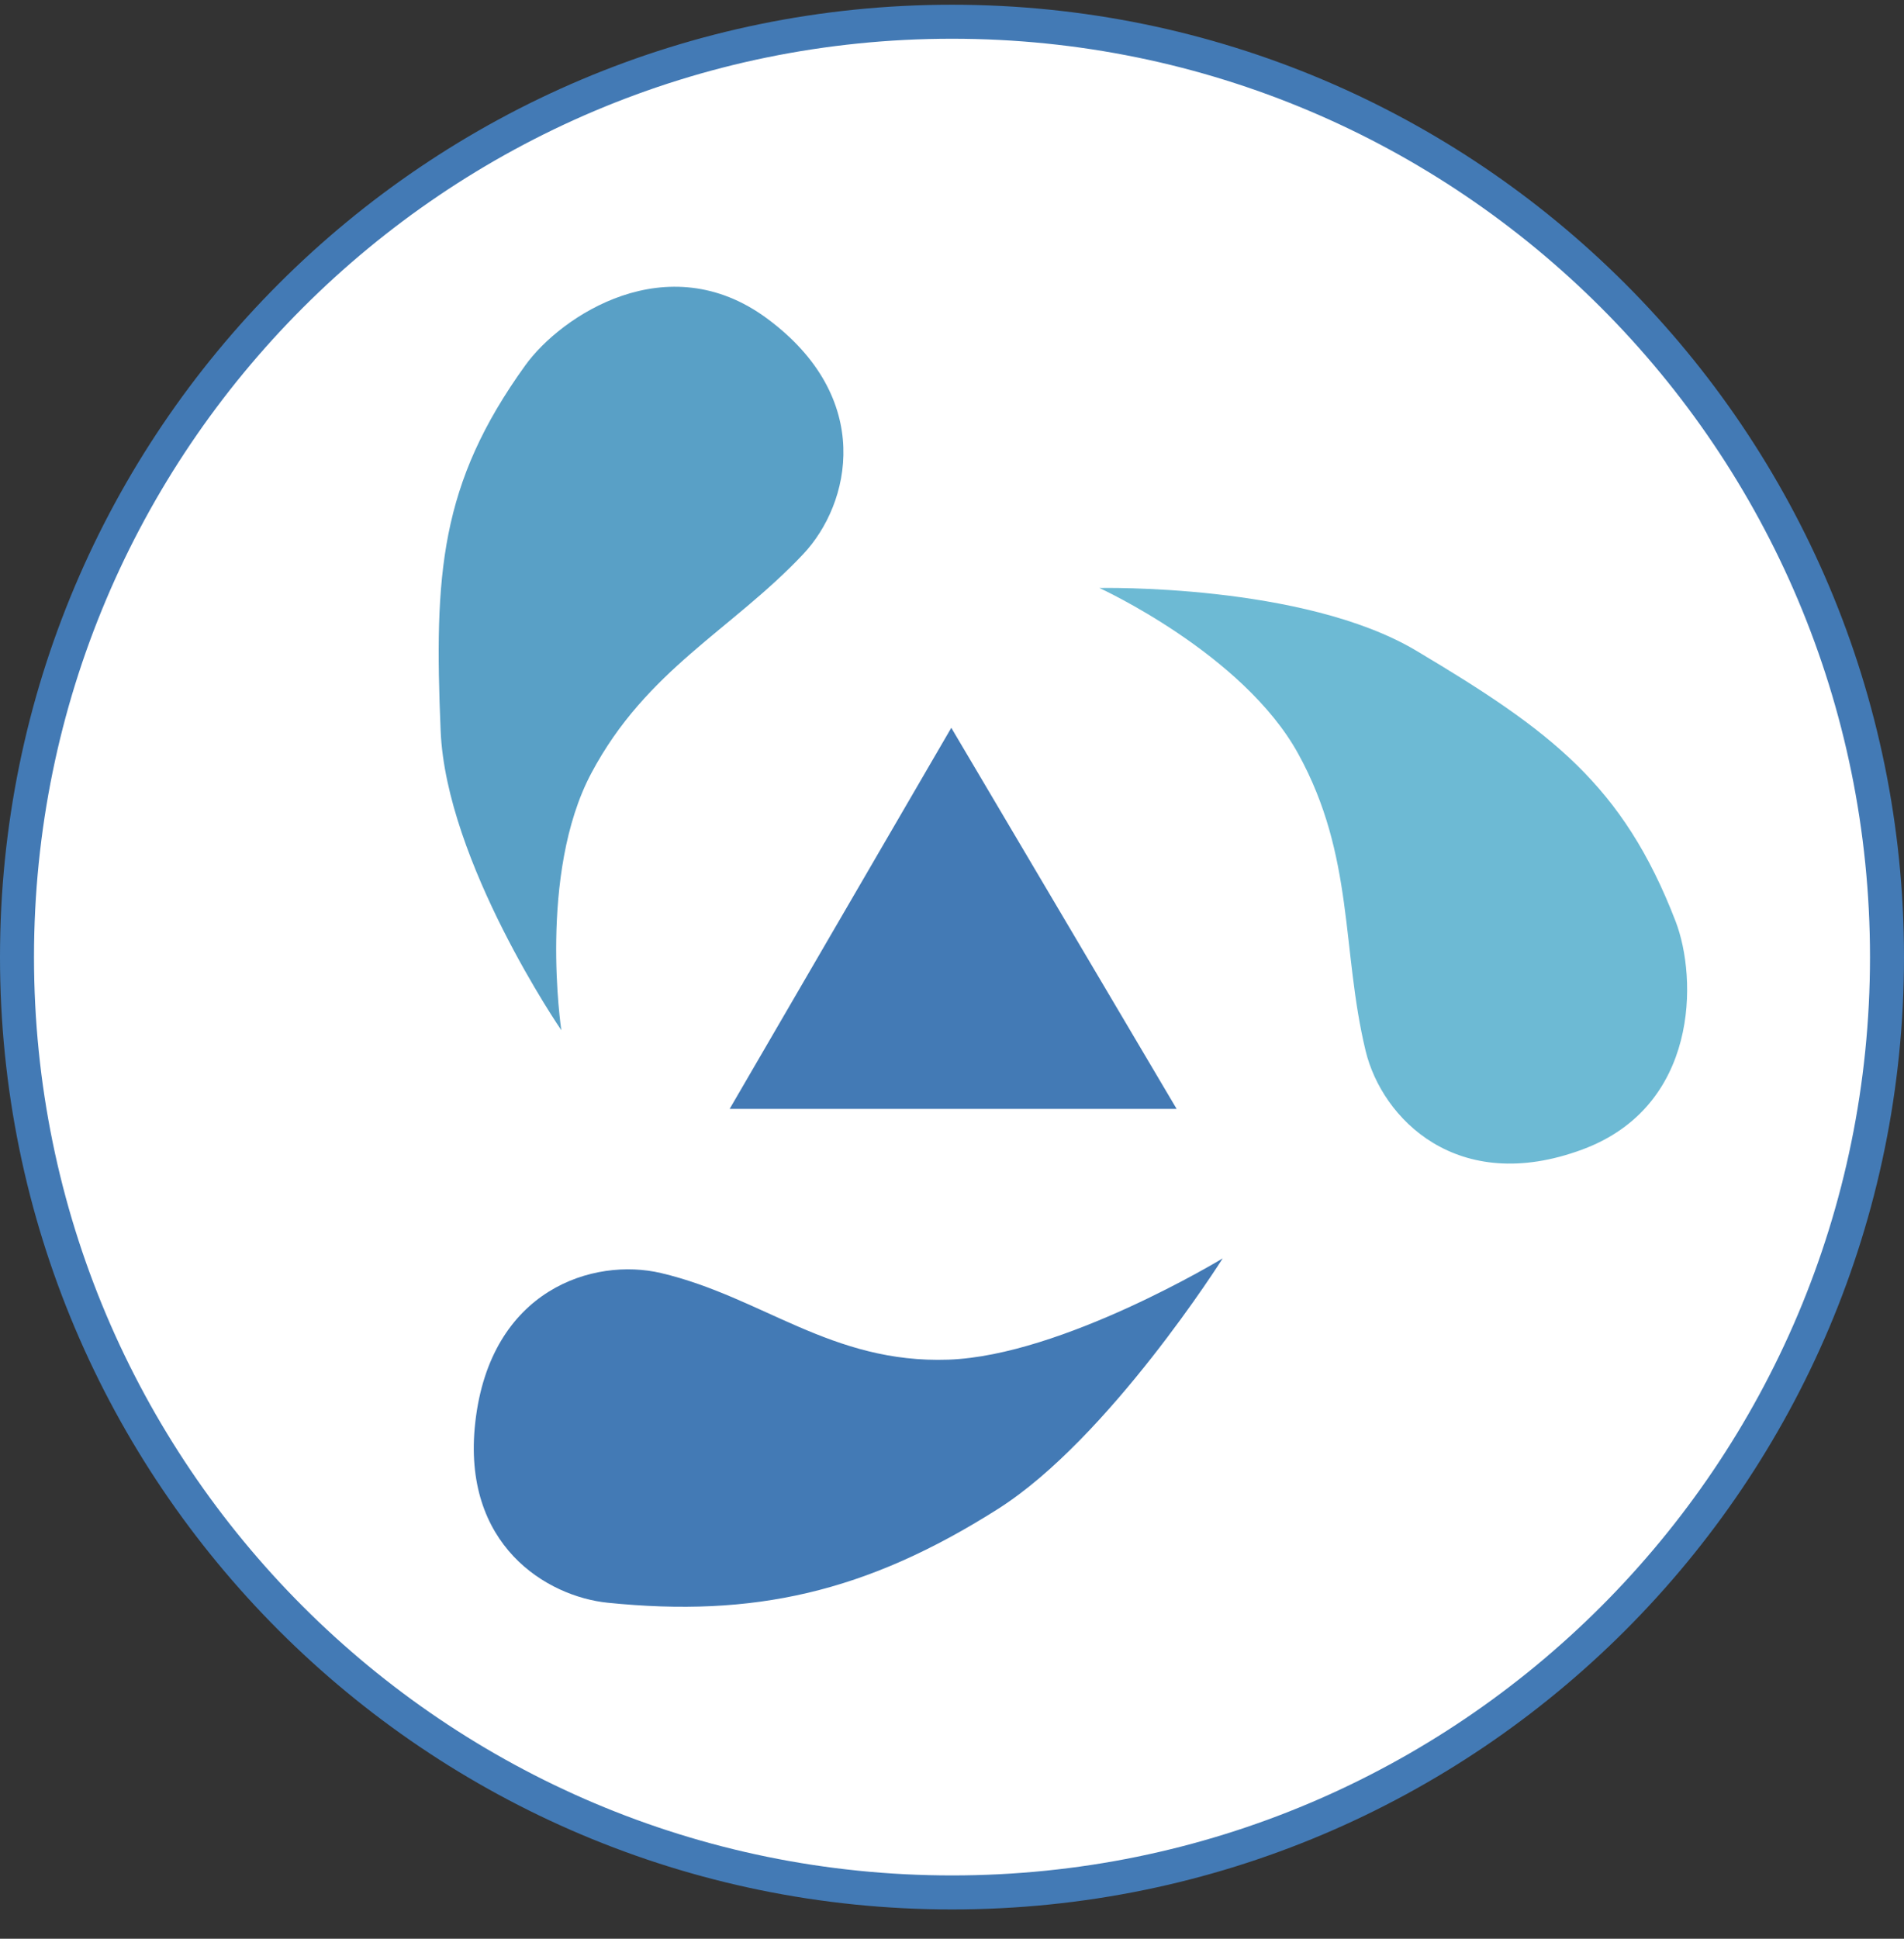 <svg xmlns="http://www.w3.org/2000/svg" width="56" height="57" fill="none" viewBox="0 0 56 57"><rect x="0" y="0" width="56" height="57" fill="#333333" stroke="none"/><g clip-path="url(#a)"><path fill="#fff" stroke="#437ab5" d="M28 .639c15.188 0 27.5 12.312 27.5 27.5s-12.312 27.5-27.5 27.5S.5 43.327.5 28.139 12.812.639 28 .639Z"/><path fill="#437ab5" d="m21.46 32.603 6.519-11.205 6.628 11.205zM27.894 39.975c-3.443.12-5.468-1.84-8.447-2.545-1.983-.469-5.026.47-5.468 4.386-.41 3.618 2.111 5.125 3.898 5.306 4.278.434 7.586-.291 11.48-2.761 3.262-2.07 6.605-7.364 6.605-7.364s-4.711 2.861-8.068 2.978"/><path fill="#6dbad4" d="M38.182 22.16c1.662 3.017 1.266 5.76 1.983 8.735.478 1.982 2.69 4.272 6.384 2.898 3.413-1.27 3.379-5.03 2.733-6.706-1.546-4.011-3.672-5.602-7.634-7.96-3.32-1.975-9.314-1.84-9.314-1.84s4.228 1.93 5.848 4.873"/><path fill="#59a0c6" d="M17.393 22.73c1.618-3.042 4.131-4.21 6.23-6.437 1.398-1.484 2.106-4.588-1.064-6.93-2.93-2.163-6.059-.079-7.109 1.378-2.514 3.488-2.683 6.138-2.49 10.745.16 3.86 3.55 8.804 3.55 8.804s-.694-4.595.883-7.56"/></g><defs><clipPath id="a"><path fill="#fff" d="M0 .139h56v56H0z"/></clipPath></defs></svg>